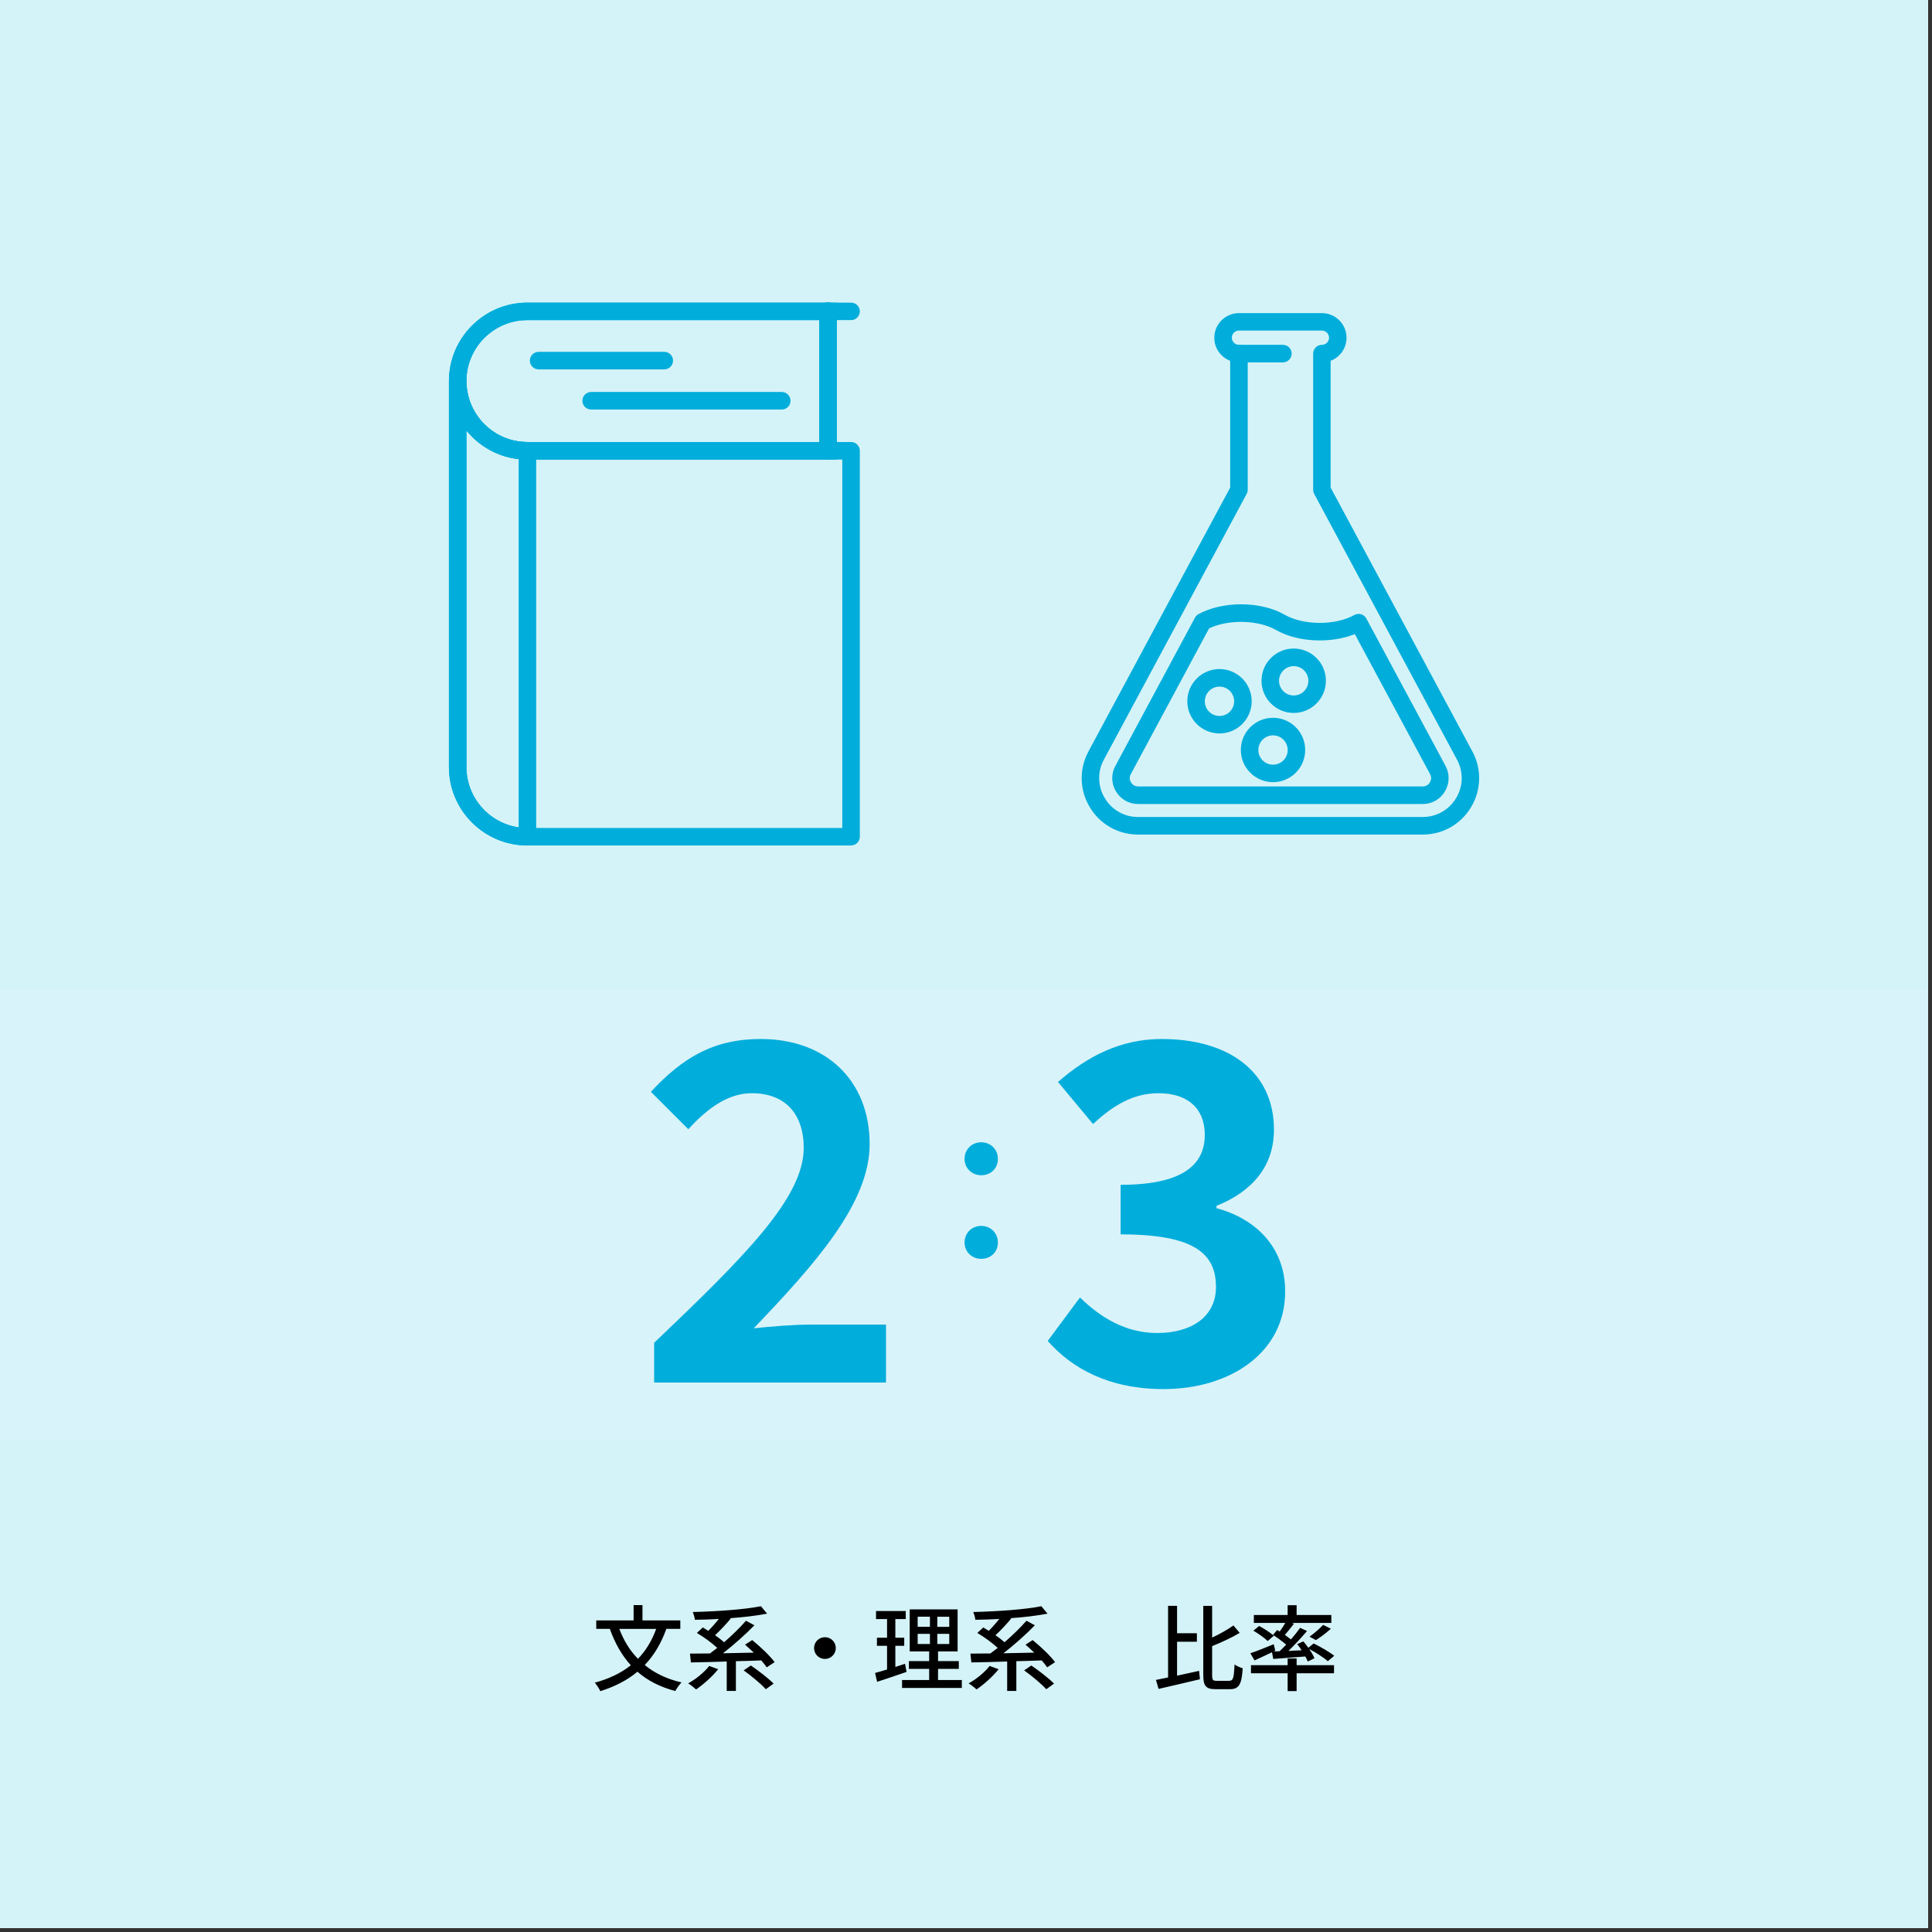 <svg xmlns="http://www.w3.org/2000/svg" xmlns:xlink="http://www.w3.org/1999/xlink" width="330" zoomAndPan="magnify" viewBox="0 0 247.5 247.5" height="330" preserveAspectRatio="xMidYMid meet" version="1.0"><rect x="0" y="0" width="247.5" height="247.5" fill="#333333" stroke="none"/><defs><clipPath id="464ab08f37"><path d="M 0 126.801 L 247 126.801 L 247 184.434 L 0 184.434 Z M 0 126.801 " clip-rule="nonzero"/></clipPath></defs><path fill="#ffffff" d="M 0 0 L 247 0 L 247 247 L 0 247 Z M 0 0 " fill-opacity="1" fill-rule="nonzero"/><path fill="#ffffff" d="M 0 0 L 247 0 L 247 247 L 0 247 Z M 0 0 " fill-opacity="1" fill-rule="nonzero"/><path fill="#d4f3f8" d="M 0 0 L 247 0 L 247 247 L 0 247 Z M 0 0 " fill-opacity="1" fill-rule="nonzero"/><path fill="#000000" d="M 85.363 208.672 C 84.684 210.551 83.77 212.078 82.594 213.297 C 83.852 214.336 85.426 215.094 87.305 215.527 C 87.043 215.789 86.684 216.305 86.504 216.629 C 84.543 216.109 82.953 215.289 81.66 214.156 C 80.352 215.25 78.785 216.051 76.906 216.648 C 76.789 216.367 76.43 215.836 76.203 215.559 C 78.043 215.055 79.578 214.32 80.812 213.328 C 79.652 212.055 78.777 210.496 78.121 208.664 L 76.383 208.664 L 76.383 207.586 L 81.168 207.586 L 81.168 205.625 L 82.305 205.625 L 82.305 207.586 L 87.152 207.586 L 87.152 208.664 L 85.371 208.664 Z M 79.34 208.672 C 79.895 210.145 80.68 211.441 81.727 212.504 C 82.73 211.469 83.5 210.207 84.062 208.672 Z M 92.004 213.836 C 91.25 214.777 90.109 215.789 89.176 216.426 C 88.934 216.199 88.457 215.828 88.156 215.648 C 89.152 215.109 90.207 214.246 90.852 213.418 Z M 98.223 213.598 C 98.004 213.285 97.77 212.988 97.52 212.707 C 96.441 212.75 95.344 212.789 94.273 212.809 L 94.273 216.621 L 93.098 216.621 L 93.098 212.848 C 91.375 212.906 89.766 212.945 88.508 212.969 L 88.391 211.836 C 89.121 211.836 89.992 211.82 90.949 211.816 C 91.25 211.598 91.562 211.359 91.883 211.105 C 91.211 210.48 90.164 209.711 89.273 209.188 L 90.035 208.484 C 90.262 208.617 90.5 208.762 90.738 208.918 C 91.195 208.461 91.684 207.906 92.094 207.398 C 91.039 207.457 90 207.496 89.02 207.504 C 88.996 207.219 88.859 206.77 88.754 206.508 C 91.809 206.434 95.395 206.188 97.477 205.766 L 98.27 206.719 C 96.93 206.98 95.262 207.176 93.516 207.301 L 93.613 207.348 C 93 208.086 92.25 208.879 91.602 209.48 C 92.035 209.777 92.438 210.094 92.762 210.379 C 93.801 209.48 94.82 208.484 95.566 207.625 L 96.645 208.207 C 95.484 209.406 93.973 210.738 92.617 211.793 C 93.891 211.77 95.23 211.746 96.57 211.711 C 96.188 211.352 95.805 211.008 95.445 210.691 L 96.359 210.102 C 97.379 210.926 98.637 212.113 99.234 212.93 L 98.23 213.59 Z M 96.188 213.355 C 97.168 214.031 98.457 215.012 99.102 215.684 L 98.105 216.402 C 97.52 215.738 96.27 214.703 95.266 213.984 L 96.188 213.363 Z M 107.07 211.125 C 107.07 211.891 106.449 212.52 105.68 212.52 C 104.906 212.52 104.285 211.898 104.285 211.125 C 104.285 210.355 104.906 209.734 105.68 209.734 C 106.449 209.734 107.07 210.355 107.07 211.125 Z M 116.137 214.18 C 114.824 214.637 113.441 215.102 112.363 215.453 L 112.102 214.316 C 112.535 214.195 113.059 214.051 113.637 213.871 L 113.637 210.836 L 112.34 210.836 L 112.34 209.801 L 113.637 209.801 L 113.637 207.414 L 112.223 207.414 L 112.223 206.379 L 116.031 206.379 L 116.031 207.414 L 114.699 207.414 L 114.699 209.801 L 115.836 209.801 L 115.836 210.836 L 114.699 210.836 L 114.699 213.543 C 115.102 213.41 115.535 213.281 115.941 213.141 L 116.137 214.195 Z M 123.215 215.219 L 123.215 216.238 L 115.559 216.238 L 115.559 215.219 L 119.031 215.219 L 119.031 213.797 L 116.434 213.797 L 116.434 212.797 L 119.031 212.797 L 119.031 211.559 L 116.539 211.559 L 116.539 206.172 L 122.676 206.172 L 122.676 211.559 L 120.168 211.559 L 120.168 212.797 L 122.828 212.797 L 122.828 213.797 L 120.168 213.797 L 120.168 215.219 Z M 117.559 208.402 L 119.129 208.402 L 119.129 207.105 L 117.559 207.105 Z M 117.559 210.609 L 119.129 210.609 L 119.129 209.309 L 117.559 209.309 Z M 121.605 207.113 L 120.074 207.113 L 120.074 208.41 L 121.605 208.41 Z M 121.605 209.309 L 120.074 209.309 L 120.074 210.609 L 121.605 210.609 Z M 127.93 213.836 C 127.176 214.777 126.039 215.789 125.102 216.426 C 124.863 216.199 124.383 215.828 124.086 215.648 C 125.078 215.109 126.137 214.246 126.777 213.418 Z M 134.152 213.598 C 133.934 213.285 133.699 212.988 133.449 212.707 C 132.371 212.75 131.27 212.789 130.199 212.809 L 130.199 216.621 L 129.023 216.621 L 129.023 212.848 C 127.305 212.906 125.695 212.945 124.438 212.969 L 124.316 211.836 C 125.051 211.836 125.918 211.82 126.875 211.816 C 127.176 211.598 127.488 211.359 127.812 211.105 C 127.137 210.48 126.09 209.711 125.199 209.188 L 125.965 208.484 C 126.188 208.617 126.426 208.762 126.668 208.918 C 127.125 208.461 127.609 207.906 128.02 207.398 C 126.965 207.457 125.926 207.496 124.945 207.504 C 124.922 207.219 124.789 206.77 124.684 206.508 C 127.738 206.434 131.32 206.188 133.402 205.766 L 134.195 206.719 C 132.855 206.98 131.188 207.176 129.445 207.301 L 129.539 207.348 C 128.926 208.086 128.18 208.879 127.527 209.48 C 127.961 209.777 128.367 210.094 128.688 210.379 C 129.727 209.48 130.746 208.484 131.496 207.625 L 132.57 208.207 C 131.41 209.406 129.898 210.738 128.547 211.793 C 129.816 211.77 131.156 211.746 132.496 211.711 C 132.117 211.352 131.734 211.008 131.375 210.691 L 132.289 210.102 C 133.305 210.926 134.562 212.113 135.16 212.93 L 134.16 213.59 Z M 132.117 213.355 C 133.098 214.031 134.383 215.012 135.027 215.684 L 134.031 216.402 C 133.449 215.738 132.199 214.703 131.195 213.984 L 132.117 213.363 Z M 150.797 214.66 C 151.711 214.465 152.676 214.254 153.613 214.047 L 153.719 215.121 C 151.867 215.566 149.891 216.02 148.418 216.359 L 148.082 215.207 C 148.539 215.121 149.062 215.012 149.637 214.891 L 149.637 205.715 L 150.789 205.715 L 150.789 209.227 L 153.328 209.227 L 153.328 210.316 L 150.789 210.316 L 150.789 214.652 Z M 157.48 215.316 C 158 215.316 158.066 214.898 158.156 213.223 C 158.434 213.438 158.891 213.625 159.195 213.715 C 159.074 215.691 158.762 216.395 157.578 216.395 L 155.738 216.395 C 154.48 216.395 154.145 215.992 154.145 214.539 L 154.145 205.723 L 155.281 205.723 L 155.281 209.785 C 156.312 209.309 157.332 208.715 158.012 208.23 L 158.812 209.18 C 157.797 209.793 156.488 210.391 155.281 210.879 L 155.281 214.555 C 155.281 215.227 155.363 215.324 155.879 215.324 L 157.48 215.324 Z M 162.953 211.664 C 162.176 212.039 161.375 212.406 160.715 212.707 L 160.176 211.793 C 160.934 211.539 162.07 211.09 163.172 210.633 L 163.371 211.469 L 163.172 211.566 L 163.926 211.531 C 164.188 211.277 164.48 210.992 164.766 210.691 C 164.301 210.289 163.625 209.793 163.074 209.434 L 163.613 208.812 C 163.715 208.875 163.812 208.934 163.934 209.008 C 164.188 208.664 164.449 208.25 164.652 207.906 L 160.625 207.906 L 160.625 206.891 L 164.953 206.891 L 164.953 205.633 L 166.105 205.633 L 166.105 206.891 L 170.551 206.891 L 170.551 207.906 L 165.504 207.906 L 165.762 208.004 C 165.387 208.5 164.961 209.023 164.602 209.441 C 164.875 209.637 165.152 209.84 165.379 210.02 C 165.82 209.5 166.238 208.984 166.555 208.535 L 167.438 208.941 C 166.734 209.766 165.863 210.715 165.055 211.492 L 166.75 211.41 C 166.57 211.133 166.367 210.855 166.172 210.617 L 166.973 210.273 C 167.176 210.527 167.406 210.805 167.609 211.09 L 168.289 210.535 C 169.172 210.969 170.324 211.637 170.926 212.113 L 170.102 212.809 C 169.602 212.355 168.566 211.695 167.707 211.238 C 168.004 211.656 168.262 212.09 168.387 212.43 L 167.535 212.848 C 167.461 212.652 167.355 212.445 167.219 212.203 C 165.738 212.324 164.262 212.43 163.109 212.52 L 162.953 211.68 Z M 166.105 213.32 L 170.895 213.32 L 170.895 214.352 L 166.105 214.352 L 166.105 216.641 L 164.953 216.641 L 164.953 214.352 L 160.258 214.352 L 160.258 213.32 L 164.953 213.32 L 164.953 212.457 L 166.105 212.457 Z M 161.301 208.297 C 161.941 208.633 162.773 209.172 163.18 209.555 L 162.398 210.227 C 162.02 209.848 161.203 209.277 160.566 208.895 Z M 167.758 209.668 C 168.32 209.27 169.074 208.625 169.496 208.156 L 170.492 208.648 C 169.891 209.203 169.152 209.75 168.574 210.109 Z M 167.758 209.668 " fill-opacity="1" fill-rule="nonzero"/><path fill="#00addb" d="M 82.273 175.707 L 86.406 170.141 C 89.039 172.715 92.273 174.691 96.285 174.691 C 100.777 174.691 103.832 172.535 103.832 168.82 C 103.832 164.629 101.254 162.055 91.613 162.055 L 91.613 155.707 C 99.758 155.707 102.395 153.012 102.395 149.301 C 102.395 145.949 100.238 143.973 96.465 143.973 C 93.293 143.973 90.715 145.469 88.082 147.922 L 83.59 142.535 C 87.422 139.18 91.676 137.027 96.883 137.027 C 105.445 137.027 111.254 141.219 111.254 148.641 C 111.254 153.312 108.5 156.547 103.891 158.402 L 103.891 158.703 C 108.859 160.02 112.691 163.672 112.691 169.359 C 112.691 177.266 105.566 181.875 97.125 181.875 C 90.117 181.875 85.387 179.242 82.273 175.707 Z M 123.059 152.391 C 123.059 151.156 124.004 150.258 125.191 150.258 C 126.383 150.258 127.324 151.156 127.324 152.391 C 127.324 153.629 126.383 154.48 125.191 154.48 C 124.004 154.48 123.059 153.582 123.059 152.391 Z M 123.059 163.102 C 123.059 161.867 124.004 160.969 125.191 160.969 C 126.383 160.969 127.324 161.867 127.324 163.102 C 127.324 164.34 126.383 165.191 125.191 165.191 C 124.004 165.191 123.059 164.293 123.059 163.102 Z M 133.711 175.828 L 137.781 170.199 C 140.297 172.652 143.41 174.691 147.543 174.691 C 152.152 174.691 155.387 171.996 155.387 167.145 C 155.387 162.293 152.391 159.66 147.902 159.66 C 145.266 159.66 143.828 160.32 141.254 161.996 L 137.242 159.422 L 138.441 137.863 L 162.152 137.863 L 162.152 145.23 L 146.047 145.23 L 145.207 154.629 C 147.004 153.852 148.5 153.434 150.535 153.434 C 157.961 153.434 164.188 157.625 164.188 166.844 C 164.188 176.066 156.883 181.875 148.68 181.875 C 141.672 181.875 137.004 179.121 133.711 175.828 Z M 133.711 175.828 " fill-opacity="1" fill-rule="nonzero"/><path fill="#00addb" d="M 182.258 106.914 L 145.805 106.914 C 143.238 106.914 140.918 105.598 139.602 103.395 C 138.281 101.195 138.223 98.523 139.438 96.262 L 157.594 62.461 L 157.594 46.219 C 156.984 45.984 156.492 45.598 156.117 45.059 C 155.746 44.52 155.559 43.926 155.559 43.27 C 155.559 42.852 155.637 42.449 155.797 42.062 C 155.957 41.676 156.188 41.332 156.484 41.035 C 156.781 40.742 157.121 40.512 157.508 40.352 C 157.895 40.191 158.297 40.113 158.719 40.113 L 169.34 40.113 C 169.758 40.113 170.16 40.191 170.547 40.352 C 170.934 40.512 171.273 40.742 171.57 41.035 C 171.867 41.332 172.098 41.676 172.258 42.062 C 172.418 42.449 172.496 42.852 172.496 43.27 C 172.496 44.617 171.652 45.77 170.461 46.219 L 170.461 62.461 L 188.617 96.262 C 188.918 96.812 189.141 97.391 189.285 98 C 189.434 98.609 189.5 99.227 189.484 99.852 C 189.473 100.477 189.375 101.09 189.203 101.691 C 189.027 102.293 188.777 102.859 188.453 103.395 C 187.137 105.605 184.816 106.914 182.25 106.914 Z M 158.719 42.348 C 158.215 42.348 157.805 42.762 157.805 43.262 C 157.805 43.766 158.215 44.176 158.719 44.176 C 159.34 44.176 159.84 44.676 159.84 45.297 L 159.84 62.738 C 159.84 62.926 159.793 63.105 159.703 63.27 L 141.41 97.32 C 140.992 98.09 140.793 98.914 140.812 99.793 C 140.836 100.668 141.07 101.484 141.523 102.234 C 141.973 102.992 142.578 103.586 143.34 104.02 C 144.105 104.453 144.926 104.668 145.805 104.66 L 182.258 104.66 C 184.031 104.66 185.625 103.754 186.539 102.234 C 187.453 100.715 187.488 98.875 186.652 97.32 L 168.355 63.27 C 168.266 63.105 168.223 62.926 168.223 62.738 L 168.223 45.297 C 168.223 44.676 168.723 44.176 169.344 44.176 C 169.848 44.176 170.258 43.766 170.258 43.262 C 170.258 42.762 169.848 42.348 169.344 42.348 Z M 158.719 42.348 " fill-opacity="1" fill-rule="nonzero"/><path fill="#00addb" d="M 164.344 46.422 L 158.711 46.422 C 158.09 46.422 157.586 45.918 157.586 45.297 C 157.586 44.676 158.09 44.176 158.711 44.176 L 164.344 44.176 C 164.965 44.176 165.469 44.676 165.469 45.297 C 165.469 45.918 164.965 46.422 164.344 46.422 Z M 182.258 103 L 145.805 103 C 144.621 103 143.559 102.395 142.961 101.383 C 142.656 100.883 142.5 100.34 142.484 99.758 C 142.473 99.172 142.605 98.625 142.887 98.113 L 153.082 79.129 C 153.184 78.934 153.344 78.777 153.531 78.672 C 156.664 76.969 161.523 76.996 164.586 78.758 C 166.98 80.125 171.066 80.148 173.5 78.785 C 173.762 78.637 174.074 78.605 174.359 78.688 C 174.645 78.77 174.891 78.973 175.035 79.234 L 185.176 98.105 C 185.738 99.145 185.707 100.363 185.102 101.383 C 184.805 101.887 184.402 102.281 183.895 102.57 C 183.387 102.859 182.84 103 182.258 103 Z M 154.891 80.5 L 144.863 99.168 C 144.609 99.633 144.773 100.027 144.887 100.223 C 145.027 100.461 145.305 100.746 145.805 100.746 L 182.258 100.746 C 182.758 100.746 183.035 100.461 183.176 100.223 C 183.297 100.027 183.453 99.633 183.199 99.168 L 173.559 81.234 C 170.453 82.469 166.238 82.289 163.461 80.703 C 161.188 79.398 157.34 79.324 154.883 80.5 Z M 154.891 80.5 " fill-opacity="1" fill-rule="nonzero"/><path fill="#00addb" d="M 156.223 93.957 C 153.949 93.957 152.102 92.109 152.102 89.832 C 152.102 87.559 153.949 85.711 156.223 85.711 C 158.5 85.711 160.348 87.559 160.348 89.832 C 160.348 92.109 158.5 93.957 156.223 93.957 Z M 156.223 87.961 C 155.191 87.961 154.344 88.801 154.344 89.84 C 154.344 90.883 155.184 91.719 156.223 91.719 C 157.266 91.719 158.102 90.883 158.102 89.84 C 158.102 88.801 157.266 87.961 156.223 87.961 Z M 163.082 100.199 C 160.805 100.199 158.957 98.352 158.957 96.074 C 158.957 93.801 160.805 91.953 163.082 91.953 C 165.355 91.953 167.203 93.801 167.203 96.074 C 167.203 98.352 165.355 100.199 163.082 100.199 Z M 163.082 94.203 C 162.047 94.203 161.203 95.043 161.203 96.082 C 161.203 97.125 162.039 97.961 163.082 97.961 C 164.121 97.961 164.961 97.125 164.961 96.082 C 164.961 95.043 164.121 94.203 163.082 94.203 Z M 165.73 91.332 C 163.453 91.332 161.605 89.48 161.605 87.207 C 161.605 84.93 163.453 83.082 165.73 83.082 C 168.004 83.082 169.855 84.93 169.855 87.207 C 169.855 89.48 168.004 91.332 165.73 91.332 Z M 165.73 85.336 C 164.695 85.336 163.852 86.172 163.852 87.215 C 163.852 88.254 164.691 89.094 165.73 89.094 C 166.77 89.094 167.609 88.254 167.609 87.215 C 167.609 86.172 166.77 85.336 165.73 85.336 Z M 165.73 85.336 " fill-opacity="1" fill-rule="nonzero"/><path fill="#00addb" d="M 67.566 108.312 C 62.02 108.312 57.516 103.801 57.516 98.262 L 57.516 48.816 C 57.516 48.195 58.016 47.695 58.637 47.695 C 59.258 47.695 59.758 48.195 59.758 48.816 C 59.758 53.121 63.262 56.625 67.566 56.625 C 68.188 56.625 68.688 57.125 68.688 57.746 L 68.688 107.184 C 68.688 107.805 68.188 108.305 67.566 108.305 Z M 59.758 55.148 L 59.758 98.262 C 59.758 102.184 62.672 105.445 66.441 105.992 L 66.441 58.816 C 63.758 58.516 61.375 57.148 59.758 55.148 Z M 59.758 55.148 " fill-opacity="1" fill-rule="nonzero"/><path fill="#00addb" d="M 107.199 58.875 L 67.566 58.875 C 62.02 58.875 57.516 54.363 57.516 48.824 C 57.516 43.285 62.027 38.773 67.566 38.773 L 107.199 38.773 L 107.199 58.883 Z M 67.566 41.008 C 63.262 41.008 59.758 44.512 59.758 48.816 C 59.758 53.121 63.262 56.625 67.566 56.625 L 104.953 56.625 L 104.953 41.004 L 67.566 41.004 Z M 67.566 41.008 " fill-opacity="1" fill-rule="nonzero"/><path fill="#00addb" d="M 109.023 108.312 L 67.559 108.312 C 62.012 108.312 57.508 103.801 57.508 98.262 L 57.508 48.816 C 57.508 43.27 62.02 38.766 67.559 38.766 L 109.023 38.766 C 109.645 38.766 110.148 39.266 110.148 39.887 C 110.148 40.508 109.645 41.008 109.023 41.008 L 67.559 41.008 C 63.254 41.008 59.75 44.512 59.75 48.816 C 59.75 53.121 63.254 56.625 67.559 56.625 L 109.023 56.625 C 109.645 56.625 110.148 57.125 110.148 57.746 L 110.148 107.184 C 110.148 107.805 109.645 108.305 109.023 108.305 Z M 59.75 55.148 L 59.75 98.262 C 59.75 102.566 63.254 106.066 67.559 106.066 L 107.902 106.066 L 107.902 58.875 L 67.559 58.875 C 64.406 58.875 61.594 57.426 59.75 55.148 Z M 59.75 55.148 " fill-opacity="1" fill-rule="nonzero"/><path fill="#00addb" d="M 106.074 58.875 C 105.453 58.875 104.953 58.375 104.953 57.754 L 104.953 39.828 C 104.953 39.207 105.453 38.703 106.074 38.703 C 106.695 38.703 107.199 39.207 107.199 39.828 L 107.199 57.754 C 107.199 58.375 106.695 58.875 106.074 58.875 Z M 85.094 47.32 L 69.004 47.32 C 68.383 47.32 67.879 46.816 67.879 46.195 C 67.879 45.574 68.383 45.074 69.004 45.074 L 85.094 45.074 C 85.719 45.074 86.219 45.574 86.219 46.195 C 86.219 46.816 85.719 47.32 85.094 47.32 Z M 100.148 52.461 L 75.73 52.461 C 75.109 52.461 74.609 51.961 74.609 51.34 C 74.609 50.719 75.109 50.215 75.73 50.215 L 100.148 50.215 C 100.77 50.215 101.27 50.719 101.27 51.34 C 101.27 51.961 100.77 52.461 100.148 52.461 Z M 100.148 52.461 " fill-opacity="1" fill-rule="nonzero"/><g clip-path="url(#464ab08f37)"><path fill="#d9f3fa" d="M 0 -3.926 L 247 -3.926 L 247 243.074 L 0 243.074 Z M 0 -3.926 " fill-opacity="1" fill-rule="nonzero"/></g><path fill="#00addb" d="M 83.801 172.02 C 95.355 161.004 102.961 153.457 102.961 147.051 C 102.961 142.68 100.566 140.047 96.316 140.047 C 93.082 140.047 90.449 142.203 88.172 144.656 L 83.383 139.867 C 87.453 135.496 91.406 133.102 97.453 133.102 C 105.836 133.102 111.406 138.43 111.406 146.574 C 111.406 154.117 104.457 161.902 96.555 170.164 C 98.77 169.926 101.703 169.688 103.801 169.688 L 113.5 169.688 L 113.5 177.109 L 83.801 177.109 Z M 123.566 148.465 C 123.566 147.23 124.512 146.332 125.699 146.332 C 126.891 146.332 127.836 147.23 127.836 148.465 C 127.836 149.703 126.891 150.555 125.699 150.555 C 124.512 150.555 123.566 149.656 123.566 148.465 Z M 123.566 159.176 C 123.566 157.941 124.512 157.043 125.699 157.043 C 126.891 157.043 127.836 157.941 127.836 159.176 C 127.836 160.414 126.891 161.266 125.699 161.266 C 124.512 161.266 123.566 160.367 123.566 159.176 Z M 134.219 171.781 L 138.352 166.215 C 140.984 168.789 144.219 170.766 148.23 170.766 C 152.723 170.766 155.773 168.609 155.773 164.895 C 155.773 160.703 153.199 158.129 143.559 158.129 L 143.559 151.781 C 151.703 151.781 154.34 149.086 154.34 145.375 C 154.34 142.023 152.184 140.047 148.41 140.047 C 145.238 140.047 142.66 141.543 140.027 143.996 L 135.535 138.609 C 139.367 135.254 143.621 133.102 148.828 133.102 C 157.391 133.102 163.199 137.293 163.199 144.715 C 163.199 149.387 160.445 152.621 155.836 154.477 L 155.836 154.777 C 160.805 156.094 164.637 159.746 164.637 165.434 C 164.637 173.34 157.512 177.949 149.07 177.949 C 142.062 177.949 137.332 175.316 134.219 171.781 Z M 134.219 171.781 " fill-opacity="1" fill-rule="nonzero"/></svg>